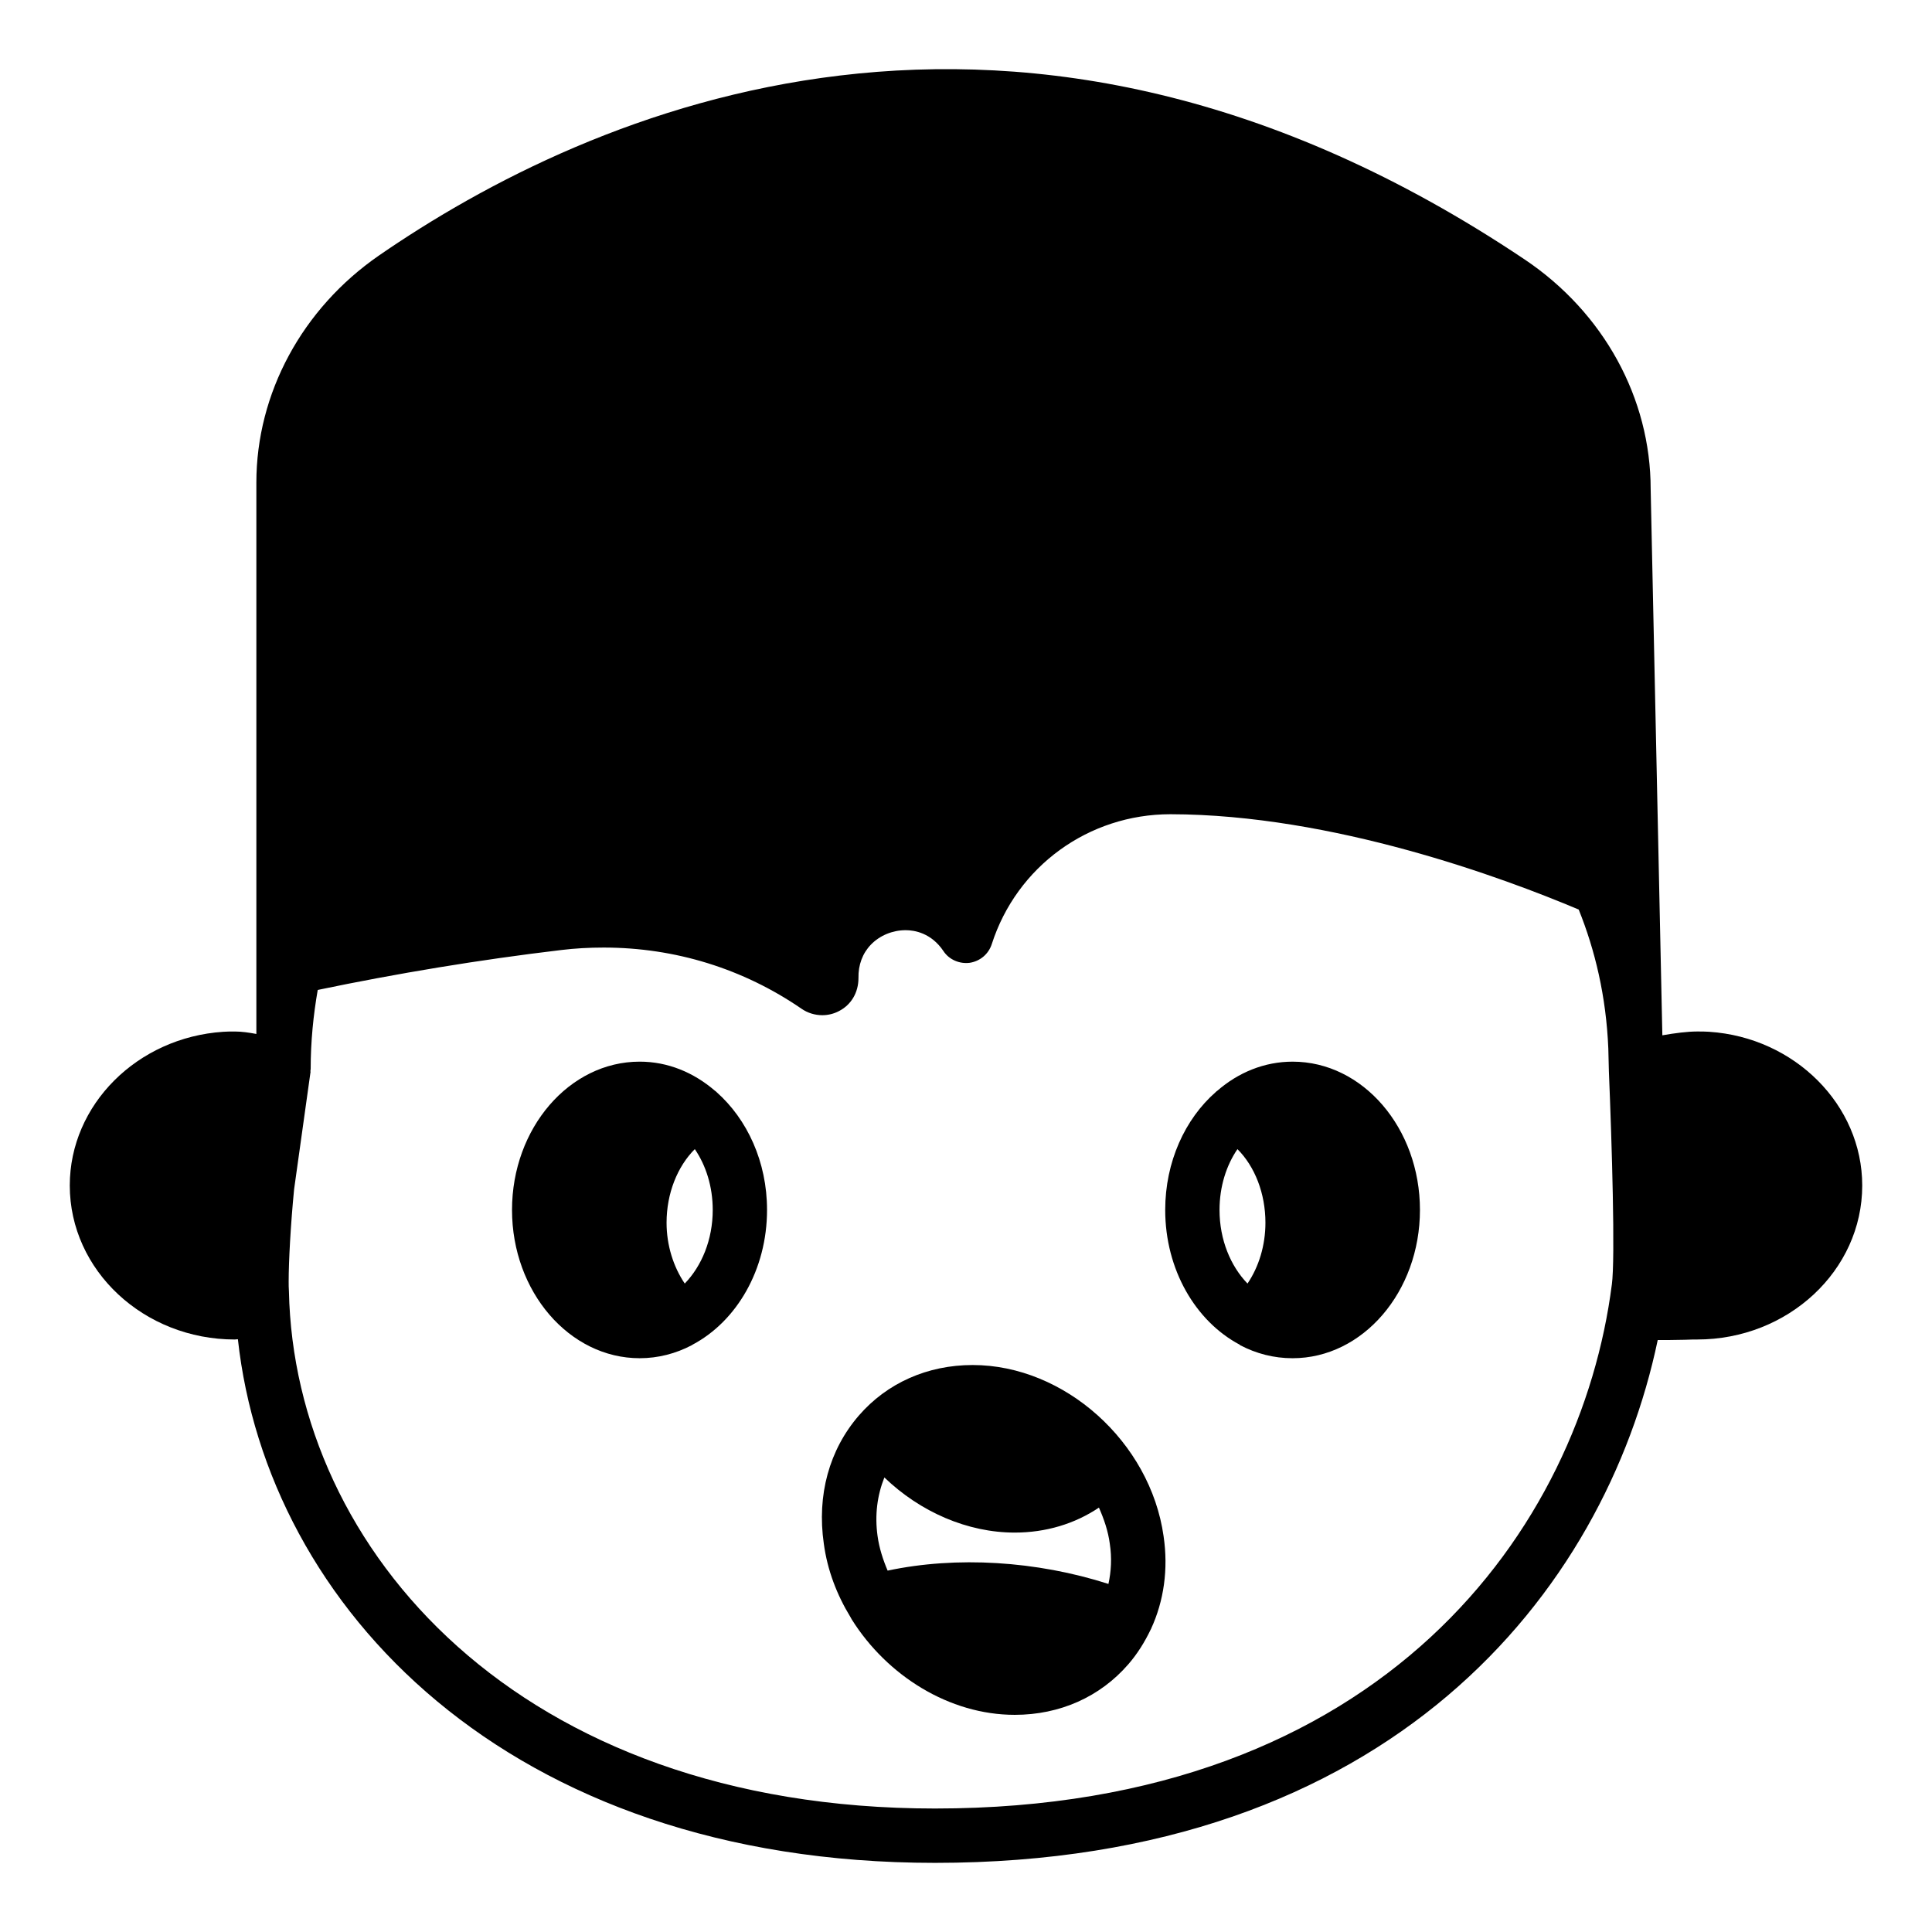 <?xml version="1.0" encoding="UTF-8"?>
<!-- Uploaded to: SVG Repo, www.svgrepo.com, Generator: SVG Repo Mixer Tools -->
<svg fill="#000000" width="800px" height="800px" version="1.1" viewBox="144 144 512 512" xmlns="http://www.w3.org/2000/svg">
 <g>
  <path d="m596.99 417.43c-1.078-0.074-2.086-0.074-3.238-0.074-2.59 0-5.902 0.434-9.211 1.008l-3.098-144.74c0-24.113-12.449-46.781-33.324-60.82-134.66-90.32-248.09-39.438-303.72-1.074-20.297 14.031-32.461 36.488-32.461 60.168v146.11c-1.941-0.363-3.887-0.648-5.688-0.648-1.152 0-2.16 0-3.094 0.074-22.816 1.508-40.664 19.359-40.664 40.734 0 22.531 19.648 40.812 43.758 40.812 0.215 0 0.504-0.074 0.793-0.074 7.773 70.82 71.398 138.77 184.75 138.77 120.77 0 177.56-71.902 191.52-138.55 1.945 0 4.316 0 7.199-0.074 1.441-0.07 2.59-0.07 3.238-0.07 24.109-0.004 43.758-18.285 43.758-40.812 0-21.375-17.922-39.227-40.52-40.734zm-25.84 67.004c-8.203 64.055-60.098 138.84-179.36 138.84-110.55 0-169.79-68.805-171.22-137.04-0.07-0.938-0.07-1.73-0.07-2.664 0-5.184 0.504-14.828 1.441-24.398l4.32-30.875c0.07-0.145 0-0.289 0-0.504 0-0.145 0.07-0.289 0.07-0.508 0-7.336 0.719-14.32 1.871-20.941 21.09-4.391 42.75-7.988 64.559-10.582 3.598-0.434 7.269-0.648 11.227-0.648 18.93 0 36.992 5.613 52.395 16.195 1.656 1.152 3.598 1.73 5.543 1.73 1.512 0 3.023-0.363 4.391-1.082 3.238-1.656 5.184-4.891 5.184-8.777-0.074-3.457 1.078-6.555 3.309-8.855 2.375-2.449 5.758-3.816 9.211-3.816 2.305 0 6.766 0.719 10.004 5.543 1.512 2.305 4.316 3.453 6.981 3.098 2.734-0.434 4.965-2.301 5.828-4.965 6.621-20.586 25.621-34.406 47.359-34.406 43.039 0.074 88.238 16.844 108.18 25.266 4.32 10.723 7.269 22.957 7.844 36.777l0.145 5.758v0.074 0.07c0.793 18.996 1.73 49.805 0.793 56.711z"/>
  <path d="m486.55 425.35c-7.484 0-14.395 2.879-19.938 7.703-0.145 0.07-0.289 0.215-0.434 0.359-8.133 7.125-13.387 18.496-13.387 31.234 0 15.836 8.062 29.508 19.719 35.699 0.07 0.07 0.07 0.07 0.145 0.145 4.246 2.231 8.926 3.453 13.891 3.453 18.641 0 33.754-17.633 33.754-39.297 0.004-21.664-15.109-39.297-33.75-39.297zm-11.949 58.805c-4.461-4.606-7.414-11.586-7.414-19.504 0-6.188 1.801-11.805 4.75-16.121 4.606 4.606 7.414 11.734 7.414 19.504 0 5.973-1.727 11.656-4.75 16.121z"/>
  <path d="m333.89 433.41c-0.145-0.145-0.289-0.289-0.434-0.359-5.613-4.824-12.449-7.703-19.938-7.703-18.641 0-33.828 17.633-33.828 39.297 0 21.664 15.188 39.297 33.828 39.297 4.894 0 9.574-1.223 13.82-3.453 0.07-0.07 0.145-0.07 0.215-0.145 11.66-6.191 19.719-19.863 19.719-35.699 0.004-12.738-5.25-24.035-13.383-31.234zm-8.422 50.742c-3.023-4.461-4.82-10.148-4.82-16.121 0-7.773 2.879-14.898 7.484-19.504 2.949 4.32 4.75 9.934 4.75 16.121 0 7.914-2.949 14.895-7.414 19.504z"/>
  <path d="m452.36 551.09c-3.527-24.973-26.27-45.344-50.598-45.344-11.949 0-22.672 4.75-30.156 13.387-7.844 9.07-11.156 21.086-9.285 33.973 0.938 6.981 3.453 13.531 7.055 19.434 0.145 0.215 0.215 0.434 0.359 0.648 9.355 14.898 25.84 25.262 43.184 25.262 11.949 0 22.598-4.75 30.086-13.387 2.445-2.809 4.391-5.973 5.973-9.285l0.07-0.07v-0.07c3.383-7.344 4.606-15.766 3.312-24.547zm-14.613 12.668c-19.074-6.117-40.234-7.414-58.516-3.527-1.223-2.879-2.231-5.973-2.664-9.141-0.793-5.613-0.07-10.867 1.801-15.547 9.5 9.141 22.023 14.609 34.547 14.609 8.203 0 15.906-2.305 22.312-6.621 1.367 3.094 2.445 6.262 2.879 9.57 0.578 3.746 0.363 7.344-0.359 10.656z"/>
 </g>
</svg>